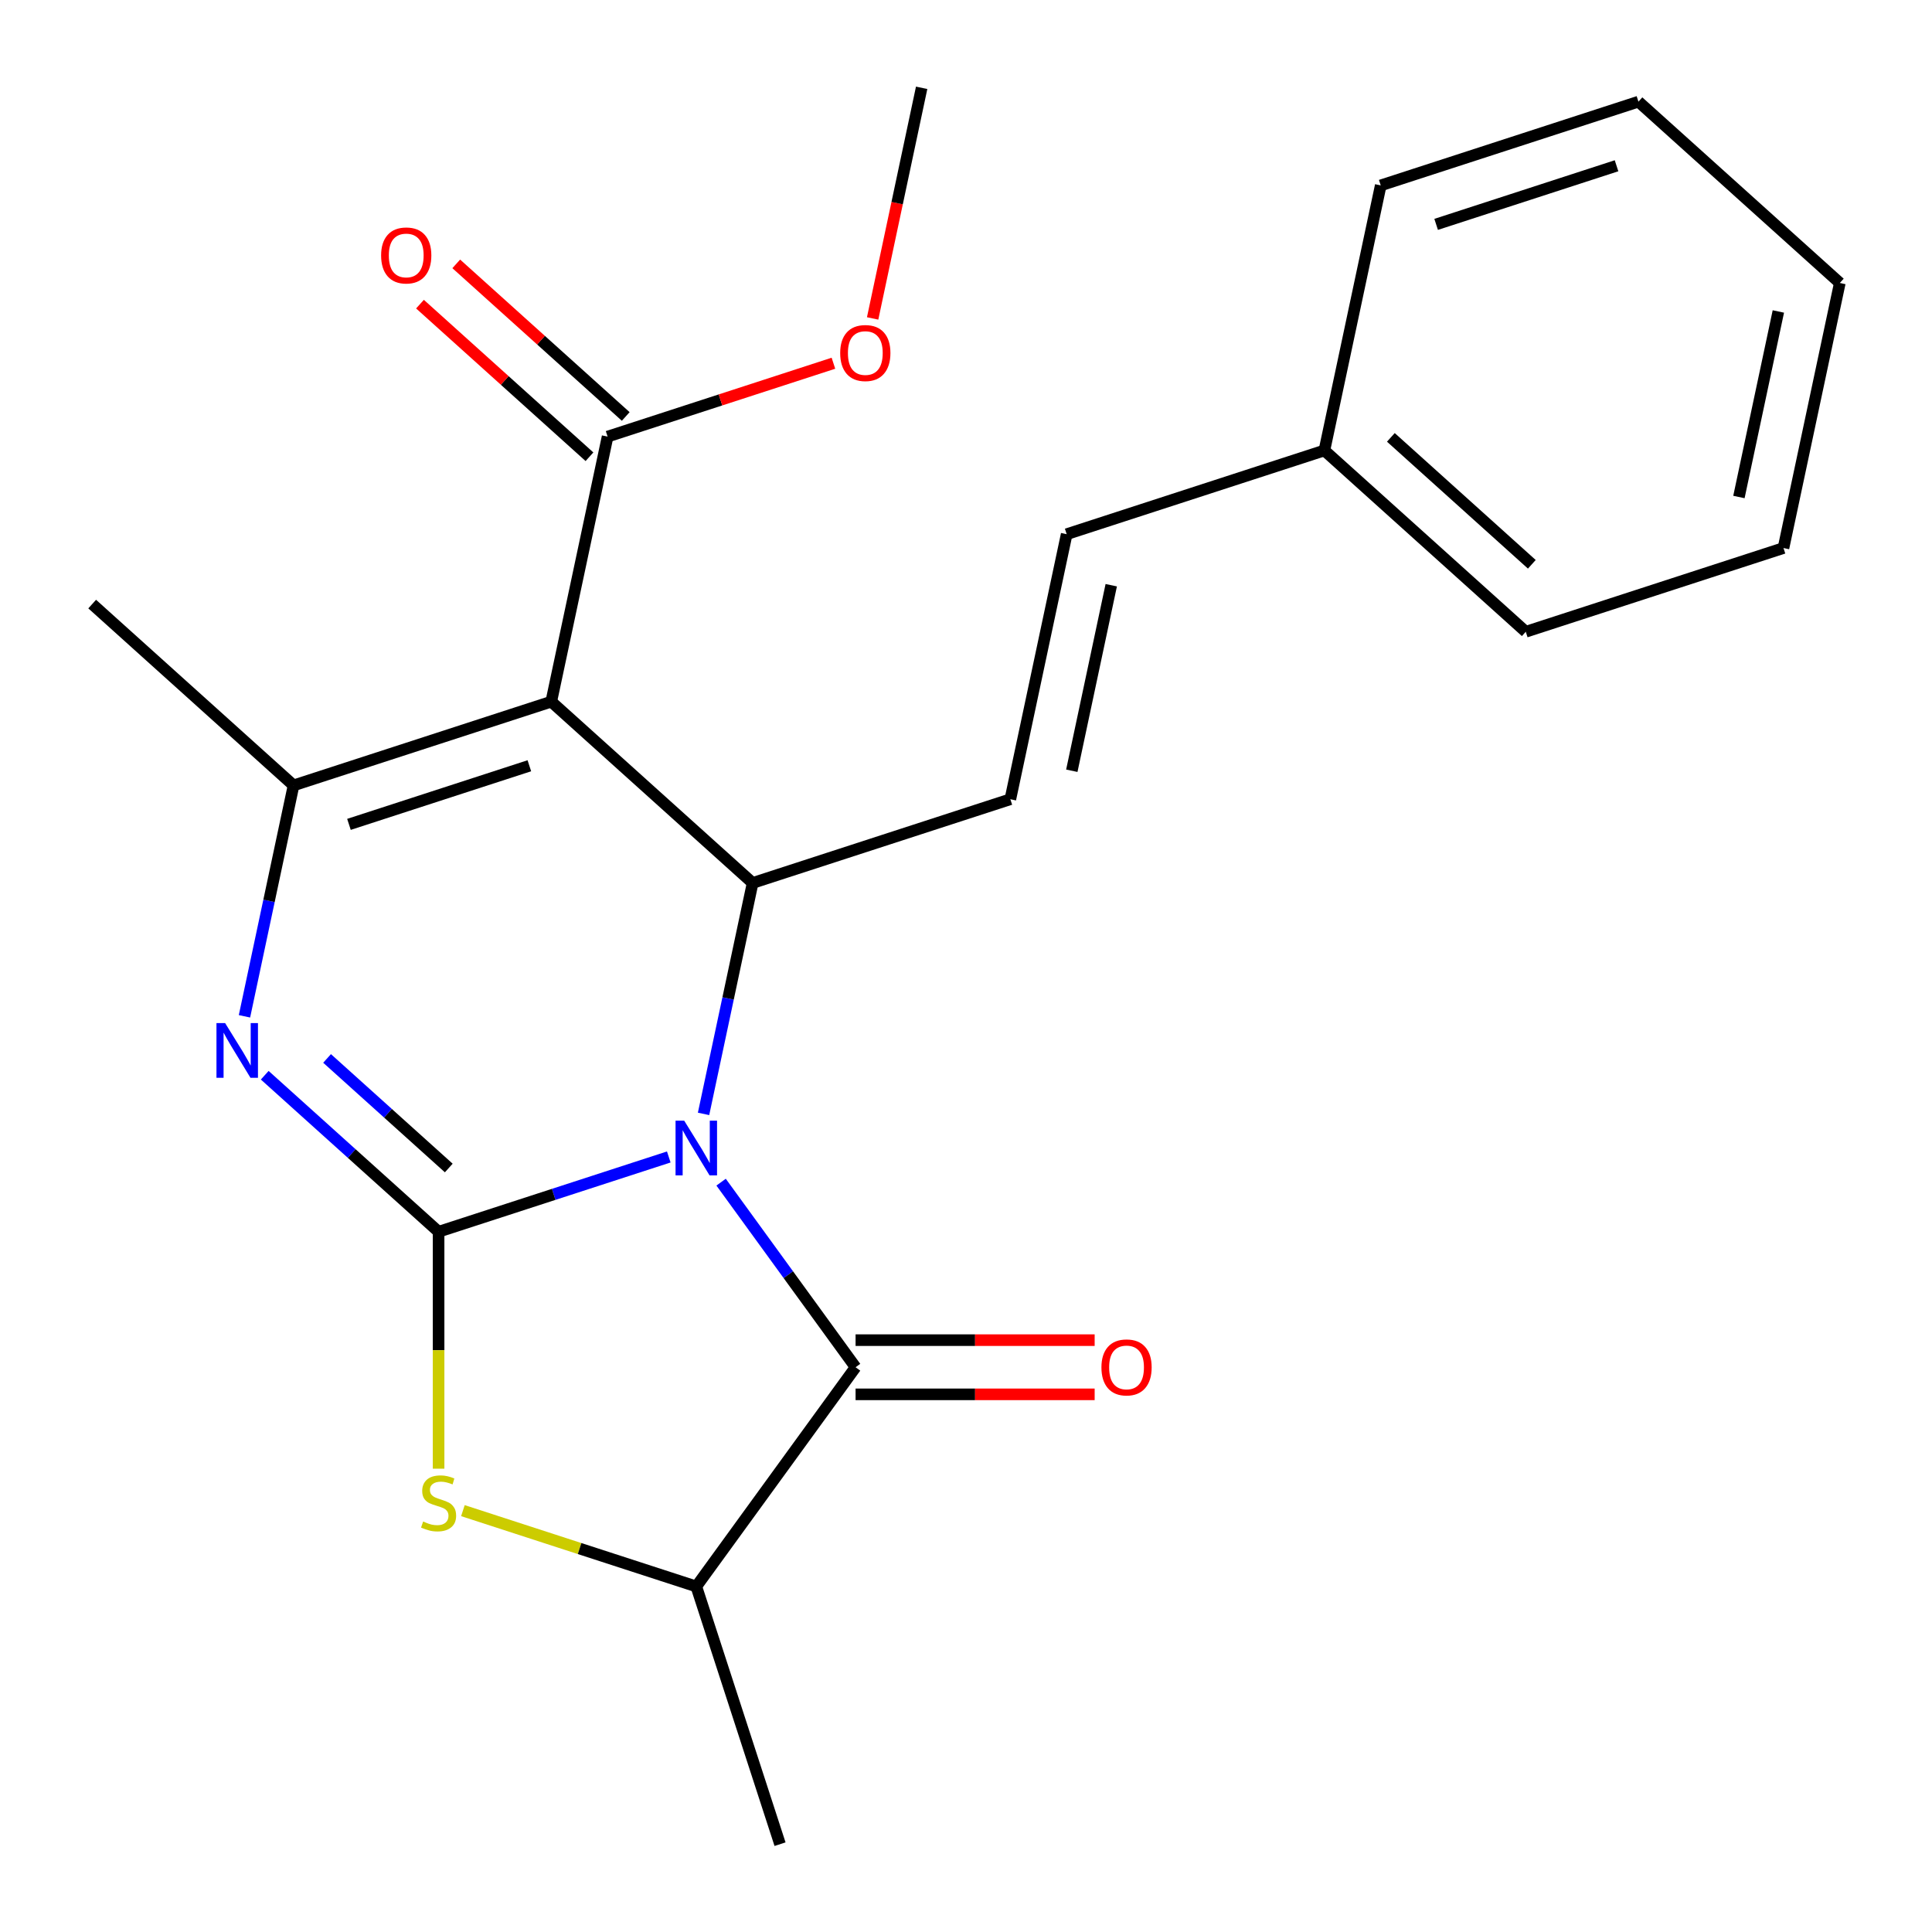 <?xml version='1.0' encoding='iso-8859-1'?>
<svg version='1.1' baseProfile='full'
              xmlns='http://www.w3.org/2000/svg'
                      xmlns:rdkit='http://www.rdkit.org/xml'
                      xmlns:xlink='http://www.w3.org/1999/xlink'
                  xml:space='preserve'
width='1000px' height='1000px' viewBox='0 0 1000 1000'>
<!-- END OF HEADER -->
<rect style='opacity:1.0;fill:#FFFFFF;stroke:none' width='1000' height='1000' x='0' y='0'> </rect>
<path class='bond-0' d='M 346.156,598.846 L 286.584,618.202' style='fill:none;fill-rule:evenodd;stroke:#0000FF;stroke-width:6px;stroke-linecap:butt;stroke-linejoin:miter;stroke-opacity:1' />
<path class='bond-0' d='M 286.584,618.202 L 227.012,637.558' style='fill:none;fill-rule:evenodd;stroke:#000000;stroke-width:6px;stroke-linecap:butt;stroke-linejoin:miter;stroke-opacity:1' />
<path class='bond-2' d='M 364.158,576.55 L 376.861,516.788' style='fill:none;fill-rule:evenodd;stroke:#0000FF;stroke-width:6px;stroke-linecap:butt;stroke-linejoin:miter;stroke-opacity:1' />
<path class='bond-2' d='M 376.861,516.788 L 389.563,457.026' style='fill:none;fill-rule:evenodd;stroke:#000000;stroke-width:6px;stroke-linecap:butt;stroke-linejoin:miter;stroke-opacity:1' />
<path class='bond-5' d='M 373.238,611.883 L 408.04,659.784' style='fill:none;fill-rule:evenodd;stroke:#0000FF;stroke-width:6px;stroke-linecap:butt;stroke-linejoin:miter;stroke-opacity:1' />
<path class='bond-5' d='M 408.04,659.784 L 442.843,707.686' style='fill:none;fill-rule:evenodd;stroke:#000000;stroke-width:6px;stroke-linecap:butt;stroke-linejoin:miter;stroke-opacity:1' />
<path class='bond-3' d='M 227.012,637.558 L 182.02,597.047' style='fill:none;fill-rule:evenodd;stroke:#000000;stroke-width:6px;stroke-linecap:butt;stroke-linejoin:miter;stroke-opacity:1' />
<path class='bond-3' d='M 182.02,597.047 L 137.028,556.536' style='fill:none;fill-rule:evenodd;stroke:#0000FF;stroke-width:6px;stroke-linecap:butt;stroke-linejoin:miter;stroke-opacity:1' />
<path class='bond-3' d='M 232.284,604.559 L 200.79,576.201' style='fill:none;fill-rule:evenodd;stroke:#000000;stroke-width:6px;stroke-linecap:butt;stroke-linejoin:miter;stroke-opacity:1' />
<path class='bond-3' d='M 200.79,576.201 L 169.296,547.843' style='fill:none;fill-rule:evenodd;stroke:#0000FF;stroke-width:6px;stroke-linecap:butt;stroke-linejoin:miter;stroke-opacity:1' />
<path class='bond-6' d='M 227.012,637.558 L 227.012,698.872' style='fill:none;fill-rule:evenodd;stroke:#000000;stroke-width:6px;stroke-linecap:butt;stroke-linejoin:miter;stroke-opacity:1' />
<path class='bond-6' d='M 227.012,698.872 L 227.012,760.187' style='fill:none;fill-rule:evenodd;stroke:#CCCC00;stroke-width:6px;stroke-linecap:butt;stroke-linejoin:miter;stroke-opacity:1' />
<path class='bond-1' d='M 285.333,363.177 L 389.563,457.026' style='fill:none;fill-rule:evenodd;stroke:#000000;stroke-width:6px;stroke-linecap:butt;stroke-linejoin:miter;stroke-opacity:1' />
<path class='bond-4' d='M 285.333,363.177 L 151.943,406.518' style='fill:none;fill-rule:evenodd;stroke:#000000;stroke-width:6px;stroke-linecap:butt;stroke-linejoin:miter;stroke-opacity:1' />
<path class='bond-4' d='M 273.993,396.356 L 180.619,426.695' style='fill:none;fill-rule:evenodd;stroke:#000000;stroke-width:6px;stroke-linecap:butt;stroke-linejoin:miter;stroke-opacity:1' />
<path class='bond-9' d='M 285.333,363.177 L 314.494,225.986' style='fill:none;fill-rule:evenodd;stroke:#000000;stroke-width:6px;stroke-linecap:butt;stroke-linejoin:miter;stroke-opacity:1' />
<path class='bond-7' d='M 389.563,457.026 L 522.954,413.685' style='fill:none;fill-rule:evenodd;stroke:#000000;stroke-width:6px;stroke-linecap:butt;stroke-linejoin:miter;stroke-opacity:1' />
<path class='bond-24' d='M 126.537,526.042 L 139.24,466.28' style='fill:none;fill-rule:evenodd;stroke:#0000FF;stroke-width:6px;stroke-linecap:butt;stroke-linejoin:miter;stroke-opacity:1' />
<path class='bond-24' d='M 139.24,466.28 L 151.943,406.518' style='fill:none;fill-rule:evenodd;stroke:#000000;stroke-width:6px;stroke-linecap:butt;stroke-linejoin:miter;stroke-opacity:1' />
<path class='bond-14' d='M 151.943,406.518 L 47.712,312.669' style='fill:none;fill-rule:evenodd;stroke:#000000;stroke-width:6px;stroke-linecap:butt;stroke-linejoin:miter;stroke-opacity:1' />
<path class='bond-8' d='M 442.843,707.686 L 360.403,821.155' style='fill:none;fill-rule:evenodd;stroke:#000000;stroke-width:6px;stroke-linecap:butt;stroke-linejoin:miter;stroke-opacity:1' />
<path class='bond-11' d='M 442.843,721.711 L 504.717,721.711' style='fill:none;fill-rule:evenodd;stroke:#000000;stroke-width:6px;stroke-linecap:butt;stroke-linejoin:miter;stroke-opacity:1' />
<path class='bond-11' d='M 504.717,721.711 L 566.592,721.711' style='fill:none;fill-rule:evenodd;stroke:#FF0000;stroke-width:6px;stroke-linecap:butt;stroke-linejoin:miter;stroke-opacity:1' />
<path class='bond-11' d='M 442.843,693.66 L 504.717,693.66' style='fill:none;fill-rule:evenodd;stroke:#000000;stroke-width:6px;stroke-linecap:butt;stroke-linejoin:miter;stroke-opacity:1' />
<path class='bond-11' d='M 504.717,693.66 L 566.592,693.66' style='fill:none;fill-rule:evenodd;stroke:#FF0000;stroke-width:6px;stroke-linecap:butt;stroke-linejoin:miter;stroke-opacity:1' />
<path class='bond-23' d='M 239.598,781.903 L 300.001,801.529' style='fill:none;fill-rule:evenodd;stroke:#CCCC00;stroke-width:6px;stroke-linecap:butt;stroke-linejoin:miter;stroke-opacity:1' />
<path class='bond-23' d='M 300.001,801.529 L 360.403,821.155' style='fill:none;fill-rule:evenodd;stroke:#000000;stroke-width:6px;stroke-linecap:butt;stroke-linejoin:miter;stroke-opacity:1' />
<path class='bond-10' d='M 522.954,413.685 L 552.115,276.494' style='fill:none;fill-rule:evenodd;stroke:#000000;stroke-width:6px;stroke-linecap:butt;stroke-linejoin:miter;stroke-opacity:1' />
<path class='bond-10' d='M 554.767,398.938 L 575.179,302.905' style='fill:none;fill-rule:evenodd;stroke:#000000;stroke-width:6px;stroke-linecap:butt;stroke-linejoin:miter;stroke-opacity:1' />
<path class='bond-16' d='M 360.403,821.155 L 403.744,954.545' style='fill:none;fill-rule:evenodd;stroke:#000000;stroke-width:6px;stroke-linecap:butt;stroke-linejoin:miter;stroke-opacity:1' />
<path class='bond-12' d='M 323.879,215.563 L 280.017,176.07' style='fill:none;fill-rule:evenodd;stroke:#000000;stroke-width:6px;stroke-linecap:butt;stroke-linejoin:miter;stroke-opacity:1' />
<path class='bond-12' d='M 280.017,176.07 L 236.155,136.577' style='fill:none;fill-rule:evenodd;stroke:#FF0000;stroke-width:6px;stroke-linecap:butt;stroke-linejoin:miter;stroke-opacity:1' />
<path class='bond-12' d='M 305.109,236.409 L 261.247,196.916' style='fill:none;fill-rule:evenodd;stroke:#000000;stroke-width:6px;stroke-linecap:butt;stroke-linejoin:miter;stroke-opacity:1' />
<path class='bond-12' d='M 261.247,196.916 L 217.385,157.423' style='fill:none;fill-rule:evenodd;stroke:#FF0000;stroke-width:6px;stroke-linecap:butt;stroke-linejoin:miter;stroke-opacity:1' />
<path class='bond-13' d='M 314.494,225.986 L 372.936,206.997' style='fill:none;fill-rule:evenodd;stroke:#000000;stroke-width:6px;stroke-linecap:butt;stroke-linejoin:miter;stroke-opacity:1' />
<path class='bond-13' d='M 372.936,206.997 L 431.379,188.008' style='fill:none;fill-rule:evenodd;stroke:#FF0000;stroke-width:6px;stroke-linecap:butt;stroke-linejoin:miter;stroke-opacity:1' />
<path class='bond-15' d='M 552.115,276.494 L 685.506,233.153' style='fill:none;fill-rule:evenodd;stroke:#000000;stroke-width:6px;stroke-linecap:butt;stroke-linejoin:miter;stroke-opacity:1' />
<path class='bond-17' d='M 451.674,164.819 L 464.36,105.137' style='fill:none;fill-rule:evenodd;stroke:#FF0000;stroke-width:6px;stroke-linecap:butt;stroke-linejoin:miter;stroke-opacity:1' />
<path class='bond-17' d='M 464.36,105.137 L 477.046,45.455' style='fill:none;fill-rule:evenodd;stroke:#000000;stroke-width:6px;stroke-linecap:butt;stroke-linejoin:miter;stroke-opacity:1' />
<path class='bond-18' d='M 685.506,233.153 L 789.736,327.002' style='fill:none;fill-rule:evenodd;stroke:#000000;stroke-width:6px;stroke-linecap:butt;stroke-linejoin:miter;stroke-opacity:1' />
<path class='bond-18' d='M 719.91,226.384 L 792.871,292.079' style='fill:none;fill-rule:evenodd;stroke:#000000;stroke-width:6px;stroke-linecap:butt;stroke-linejoin:miter;stroke-opacity:1' />
<path class='bond-19' d='M 685.506,233.153 L 714.667,95.962' style='fill:none;fill-rule:evenodd;stroke:#000000;stroke-width:6px;stroke-linecap:butt;stroke-linejoin:miter;stroke-opacity:1' />
<path class='bond-21' d='M 789.736,327.002 L 923.127,283.661' style='fill:none;fill-rule:evenodd;stroke:#000000;stroke-width:6px;stroke-linecap:butt;stroke-linejoin:miter;stroke-opacity:1' />
<path class='bond-20' d='M 714.667,95.962 L 848.057,52.621' style='fill:none;fill-rule:evenodd;stroke:#000000;stroke-width:6px;stroke-linecap:butt;stroke-linejoin:miter;stroke-opacity:1' />
<path class='bond-20' d='M 743.344,116.139 L 836.717,85.8' style='fill:none;fill-rule:evenodd;stroke:#000000;stroke-width:6px;stroke-linecap:butt;stroke-linejoin:miter;stroke-opacity:1' />
<path class='bond-22' d='M 848.057,52.621 L 952.288,146.47' style='fill:none;fill-rule:evenodd;stroke:#000000;stroke-width:6px;stroke-linecap:butt;stroke-linejoin:miter;stroke-opacity:1' />
<path class='bond-25' d='M 923.127,283.661 L 952.288,146.47' style='fill:none;fill-rule:evenodd;stroke:#000000;stroke-width:6px;stroke-linecap:butt;stroke-linejoin:miter;stroke-opacity:1' />
<path class='bond-25' d='M 900.063,257.25 L 920.475,161.217' style='fill:none;fill-rule:evenodd;stroke:#000000;stroke-width:6px;stroke-linecap:butt;stroke-linejoin:miter;stroke-opacity:1' />
<path  class='atom-0' d='M 354.143 580.057
L 363.423 595.057
Q 364.343 596.537, 365.823 599.217
Q 367.303 601.897, 367.383 602.057
L 367.383 580.057
L 371.143 580.057
L 371.143 608.377
L 367.263 608.377
L 357.303 591.977
Q 356.143 590.057, 354.903 587.857
Q 353.703 585.657, 353.343 584.977
L 353.343 608.377
L 349.663 608.377
L 349.663 580.057
L 354.143 580.057
' fill='#0000FF'/>
<path  class='atom-4' d='M 116.522 529.549
L 125.802 544.549
Q 126.722 546.029, 128.202 548.709
Q 129.682 551.389, 129.762 551.549
L 129.762 529.549
L 133.522 529.549
L 133.522 557.869
L 129.642 557.869
L 119.682 541.469
Q 118.522 539.549, 117.282 537.349
Q 116.082 535.149, 115.722 534.469
L 115.722 557.869
L 112.042 557.869
L 112.042 529.549
L 116.522 529.549
' fill='#0000FF'/>
<path  class='atom-7' d='M 219.012 787.533
Q 219.332 787.653, 220.652 788.213
Q 221.972 788.773, 223.412 789.133
Q 224.892 789.453, 226.332 789.453
Q 229.012 789.453, 230.572 788.173
Q 232.132 786.853, 232.132 784.573
Q 232.132 783.013, 231.332 782.053
Q 230.572 781.093, 229.372 780.573
Q 228.172 780.053, 226.172 779.453
Q 223.652 778.693, 222.132 777.973
Q 220.652 777.253, 219.572 775.733
Q 218.532 774.213, 218.532 771.653
Q 218.532 768.093, 220.932 765.893
Q 223.372 763.693, 228.172 763.693
Q 231.452 763.693, 235.172 765.253
L 234.252 768.333
Q 230.852 766.933, 228.292 766.933
Q 225.532 766.933, 224.012 768.093
Q 222.492 769.213, 222.532 771.173
Q 222.532 772.693, 223.292 773.613
Q 224.092 774.533, 225.212 775.053
Q 226.372 775.573, 228.292 776.173
Q 230.852 776.973, 232.372 777.773
Q 233.892 778.573, 234.972 780.213
Q 236.092 781.813, 236.092 784.573
Q 236.092 788.493, 233.452 790.613
Q 230.852 792.693, 226.492 792.693
Q 223.972 792.693, 222.052 792.133
Q 220.172 791.613, 217.932 790.693
L 219.012 787.533
' fill='#CCCC00'/>
<path  class='atom-12' d='M 570.098 707.766
Q 570.098 700.966, 573.458 697.166
Q 576.818 693.366, 583.098 693.366
Q 589.378 693.366, 592.738 697.166
Q 596.098 700.966, 596.098 707.766
Q 596.098 714.646, 592.698 718.566
Q 589.298 722.446, 583.098 722.446
Q 576.858 722.446, 573.458 718.566
Q 570.098 714.686, 570.098 707.766
M 583.098 719.246
Q 587.418 719.246, 589.738 716.366
Q 592.098 713.446, 592.098 707.766
Q 592.098 702.206, 589.738 699.406
Q 587.418 696.566, 583.098 696.566
Q 578.778 696.566, 576.418 699.366
Q 574.098 702.166, 574.098 707.766
Q 574.098 713.486, 576.418 716.366
Q 578.778 719.246, 583.098 719.246
' fill='#FF0000'/>
<path  class='atom-13' d='M 197.264 132.217
Q 197.264 125.417, 200.624 121.617
Q 203.984 117.817, 210.264 117.817
Q 216.544 117.817, 219.904 121.617
Q 223.264 125.417, 223.264 132.217
Q 223.264 139.097, 219.864 143.017
Q 216.464 146.897, 210.264 146.897
Q 204.024 146.897, 200.624 143.017
Q 197.264 139.137, 197.264 132.217
M 210.264 143.697
Q 214.584 143.697, 216.904 140.817
Q 219.264 137.897, 219.264 132.217
Q 219.264 126.657, 216.904 123.857
Q 214.584 121.017, 210.264 121.017
Q 205.944 121.017, 203.584 123.817
Q 201.264 126.617, 201.264 132.217
Q 201.264 137.937, 203.584 140.817
Q 205.944 143.697, 210.264 143.697
' fill='#FF0000'/>
<path  class='atom-14' d='M 434.885 182.725
Q 434.885 175.925, 438.245 172.125
Q 441.605 168.325, 447.885 168.325
Q 454.165 168.325, 457.525 172.125
Q 460.885 175.925, 460.885 182.725
Q 460.885 189.605, 457.485 193.525
Q 454.085 197.405, 447.885 197.405
Q 441.645 197.405, 438.245 193.525
Q 434.885 189.645, 434.885 182.725
M 447.885 194.205
Q 452.205 194.205, 454.525 191.325
Q 456.885 188.405, 456.885 182.725
Q 456.885 177.165, 454.525 174.365
Q 452.205 171.525, 447.885 171.525
Q 443.565 171.525, 441.205 174.325
Q 438.885 177.125, 438.885 182.725
Q 438.885 188.445, 441.205 191.325
Q 443.565 194.205, 447.885 194.205
' fill='#FF0000'/>
</svg>
